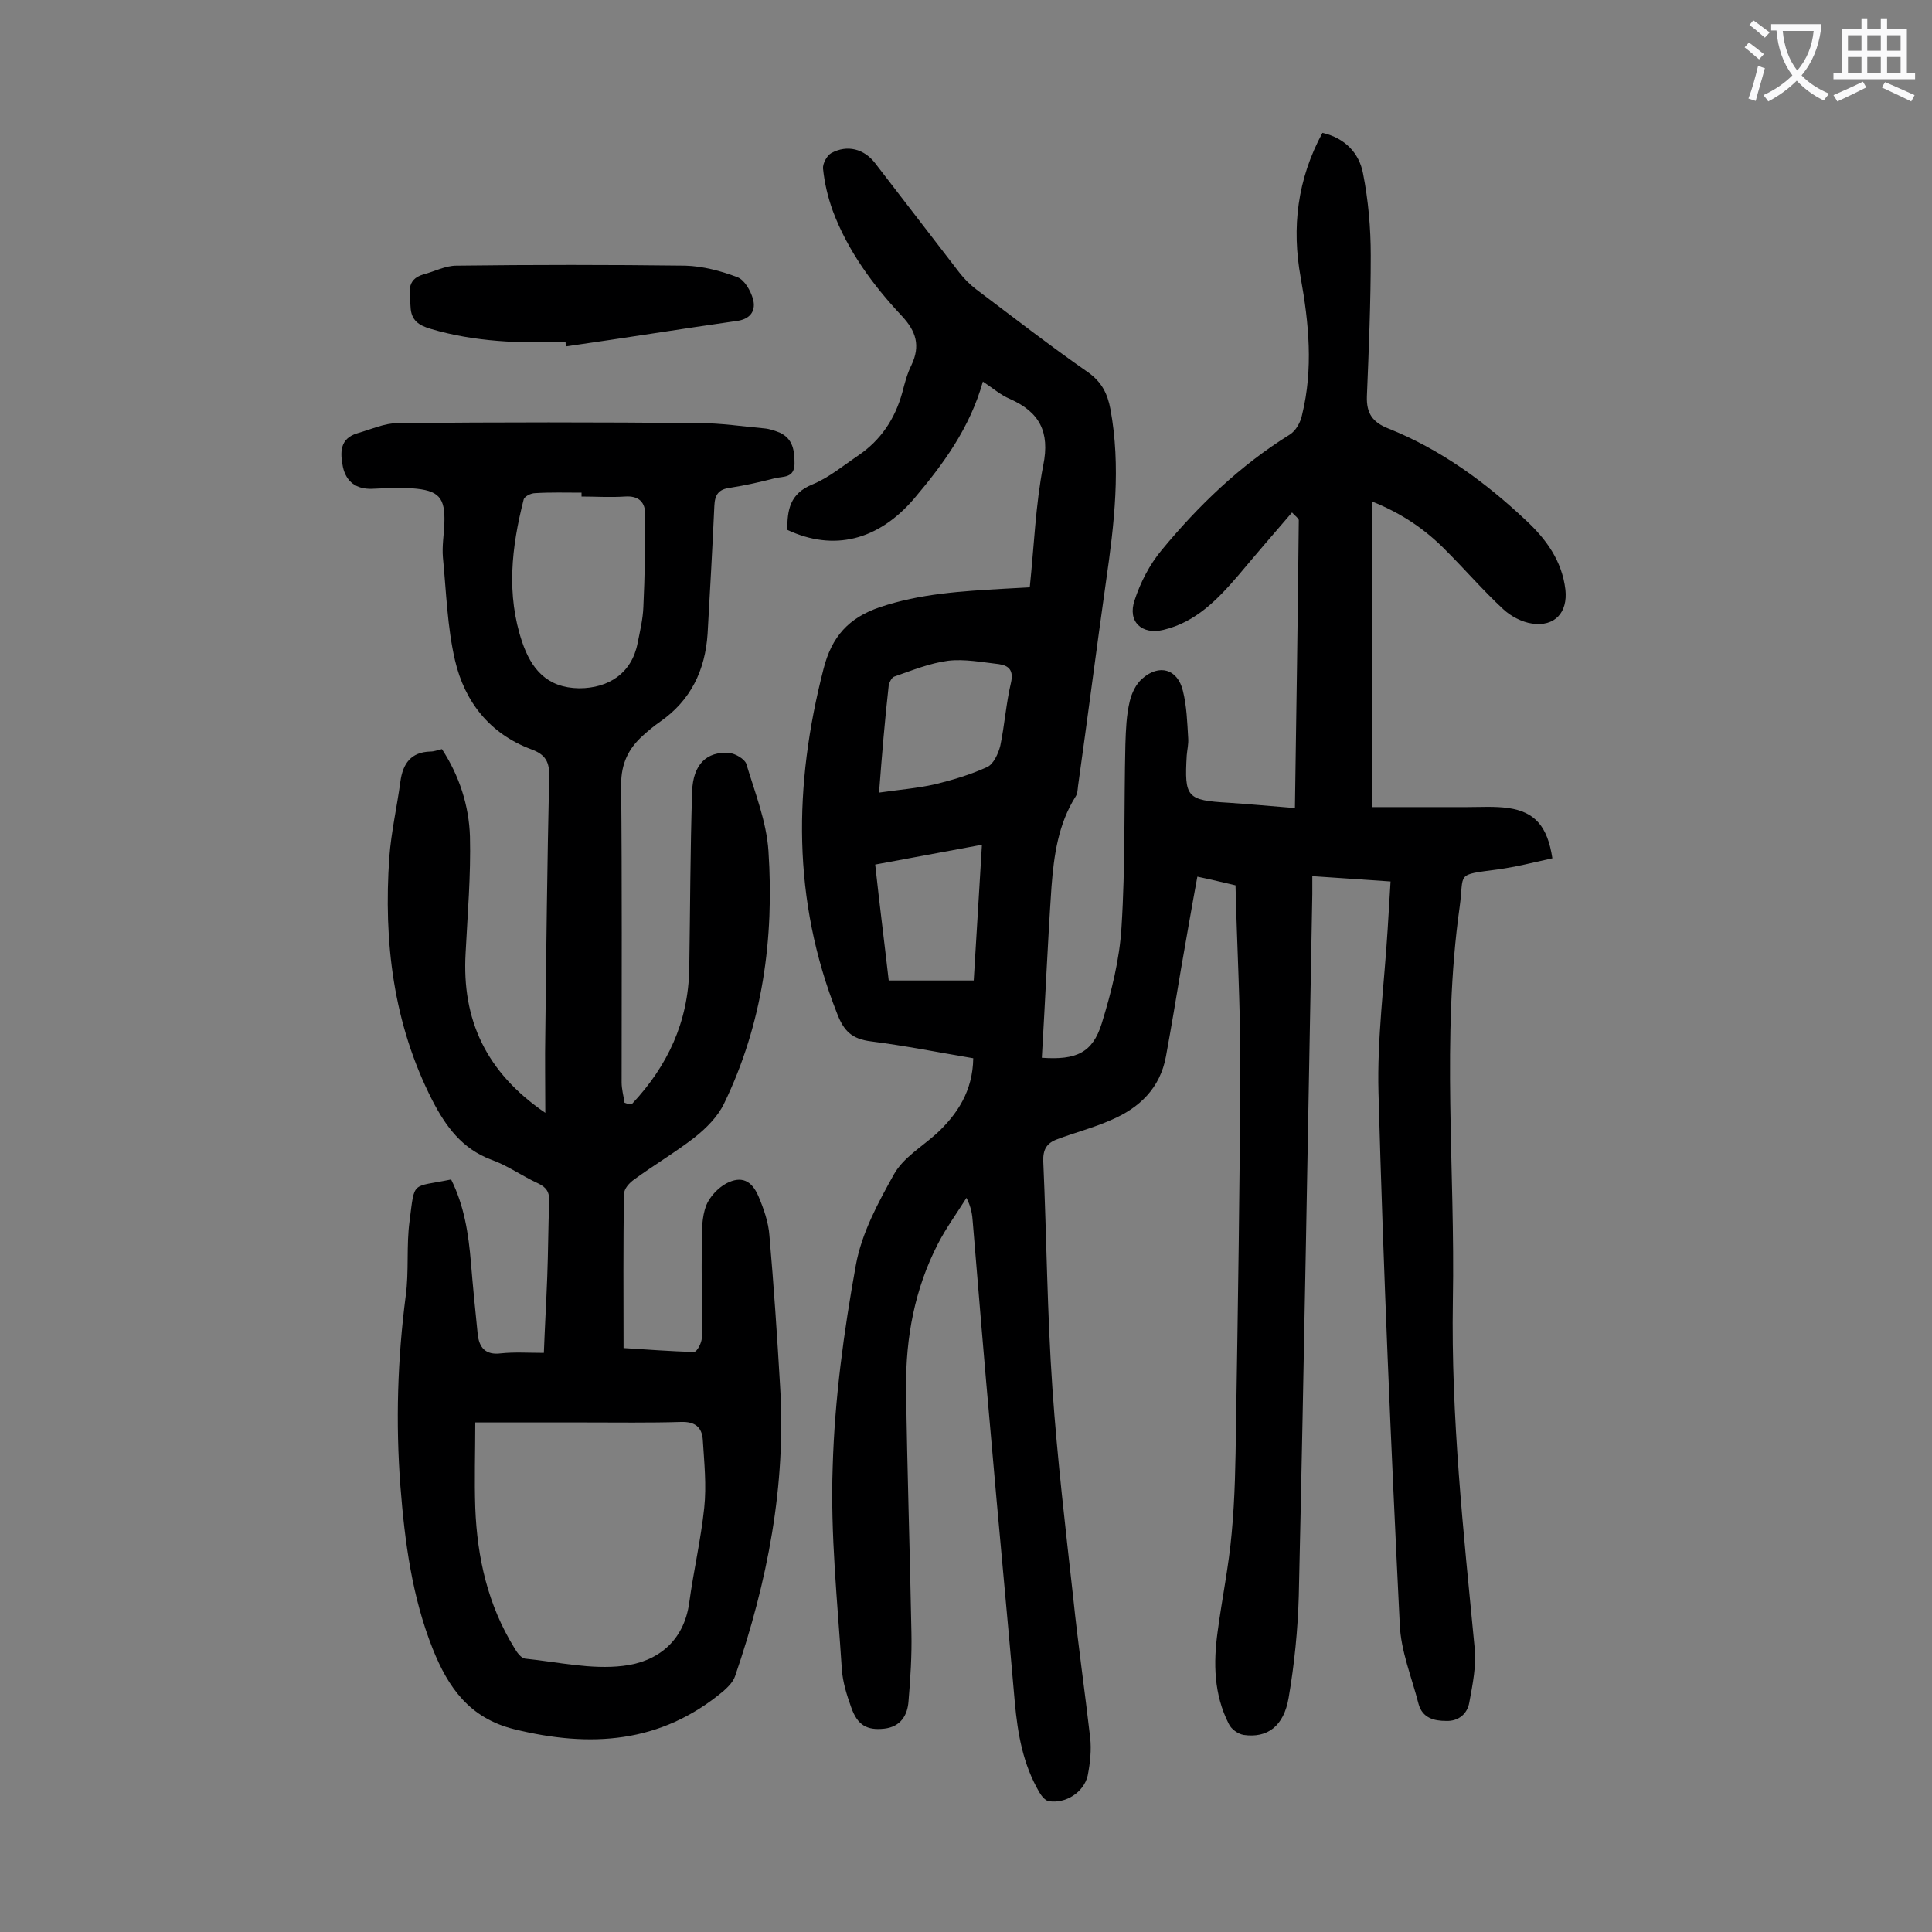 <svg enable-background="new 0 0 400 400" viewBox="0 0 400 400" xmlns="http://www.w3.org/2000/svg"><rect x="0" y="0" width="400" height="400" fill="#808080" stroke="none"/><g fill="#000001"><path d="m201.5 219.1c-7.1-1.2-14.1-2.6-21.2-3.5-3.9-.5-5.6-2.1-7-5.8-9.3-23.5-9-47.2-2.8-71.3 1.7-6.7 5.2-10.6 11.7-12.8 8.3-2.8 16.9-3.3 25.5-3.8 1.7-.1 3.5-.2 5.5-.3.9-8.6 1.2-17.1 2.8-25.3 1.4-6.9-.8-11-6.9-13.7-1.9-.8-3.5-2.2-5.6-3.6-2.7 9.6-8.2 17.1-14.3 24.3-7.4 8.6-16.6 10.9-26.2 6.4 0-4.1.5-7.5 5.2-9.4 3.4-1.4 6.4-3.9 9.5-6 4.7-3.2 7.6-7.6 9.1-13 .5-1.9 1-3.9 1.9-5.7 1.9-4 1-7-2-10.2-6-6.4-11.2-13.5-14.3-21.8-1-2.8-1.7-5.7-2-8.7-.1-1 .8-2.7 1.7-3.2 3.3-1.8 6.8-.9 9.1 2.1 5.8 7.5 11.6 15.1 17.4 22.6 1 1.3 2.2 2.5 3.5 3.5 7.7 5.8 15.3 11.7 23.2 17.2 2.8 2 4 4.4 4.6 7.6 2.2 11.9.8 23.8-.9 35.6-2 14.1-3.8 28.2-5.8 42.4-.1.8-.1 1.6-.5 2.2-3.6 5.7-4.5 12.2-5 18.7-.8 11.8-1.3 23.6-2 35.4 7.1.5 10.5-1 12.4-7.1 2-6.5 3.7-13.2 4.1-20 .8-12.6.5-25.2.8-37.8.1-3 .2-6 .9-8.9.4-1.7 1.3-3.6 2.6-4.7 3.5-3.1 7.3-2 8.4 2.5.8 3.2.9 6.5 1.1 9.8.1 1.2-.2 2.4-.3 3.6-.5 8.7 0 9.3 8.7 9.8 4.4.3 8.8.7 13.7 1.1.3-20 .6-39.8.8-59.6 0-.4-.8-.9-1.4-1.6-3.8 4.4-7.5 8.7-11.1 13-4.3 5-8.8 9.7-15.5 11.3-4.5 1.1-7.5-1.7-6-6.1 1.2-3.7 3.1-7.4 5.6-10.4 7.6-9.2 16.2-17.5 26.5-23.9 1.3-.8 2.3-2.6 2.6-4.2 2.3-9.4 1.4-18.9-.3-28.3-1.9-10.4-.7-20.4 4.5-30 4.7 1.1 7.6 4.2 8.4 8.4 1.1 5.6 1.6 11.3 1.6 17 0 9.7-.4 19.4-.8 29.2-.1 3.4 1.1 5.3 4.4 6.6 10.8 4.3 20.1 11.1 28.5 19 4.2 3.9 7.5 8.4 8.2 14.4.5 4.7-2.2 7.7-6.9 7-2.1-.3-4.4-1.5-6-3-4.1-3.8-7.8-8.1-11.8-12.1-4.2-4.3-9.1-7.7-15.4-10.2v63.3h19.7c2.9 0 5.8-.2 8.6.2 5.5.8 8.1 3.8 9.1 10.4-3.7.8-7.5 1.8-11.3 2.3-8.9 1.2-6.9.6-7.9 7.8-3.8 27.1-.9 54.3-1.4 81.5-.4 24.1 2.2 47.9 4.5 71.8.4 3.7-.4 7.6-1.1 11.4-.4 2.3-2.2 3.9-4.8 3.8-2.5 0-4.9-.6-5.7-3.5-1.4-5.5-3.7-11-3.9-16.6-1.8-36.7-3.4-73.3-4.4-110-.3-11.2 1.2-22.5 1.9-33.8.2-3.2.4-6.4.6-9.9-5.4-.4-10.6-.7-16.2-1.1v3.7c-.9 48.4-1.7 96.8-2.8 145.3-.2 7-.9 14.1-2.1 21.1-1 5.9-4.4 8.4-9.3 7.7-1.2-.2-2.6-1.2-3.1-2.3-3.1-6.1-3.2-12.6-2.3-19.1.9-6.8 2.3-13.5 2.9-20.3.7-7.4.8-14.8.9-22.2.4-25 .8-50 .9-75 0-12.3-.7-24.5-1-37-2.6-.6-5-1.2-7.9-1.8-1.2 6.5-2.3 12.9-3.4 19.2-1 6-2 12-3.1 18-1.2 6.6-5.5 10.7-11.4 13.2-3.6 1.6-7.5 2.6-11.2 4-2.1.8-2.9 2.1-2.8 4.6.7 15.7.8 31.4 1.9 47.1 1 14.4 2.7 28.8 4.3 43.2 1 9.7 2.4 19.3 3.5 28.9.3 2.6 0 5.3-.5 7.9-.8 3.5-4.6 5.9-8.1 5.3-.7-.1-1.5-1.1-1.9-1.8-3.4-5.8-4.5-12.1-5.1-18.7-1.6-18.6-3.4-37.2-5-55.8-1.3-14.5-2.5-29.1-3.7-43.6-.1-1.5-.3-3-1.3-5-2 3.2-4.2 6.2-5.9 9.5-4.8 9.3-6.7 19.4-6.6 29.8.2 16.9.8 33.8 1.1 50.7.1 4.7-.2 9.5-.6 14.2-.2 2.9-1.6 5.3-5 5.7-3.6.4-5.6-.7-6.9-4.5-.9-2.5-1.7-5.1-1.9-7.7-.9-14-2.4-28-1.9-42 .4-14 2.3-28 4.8-41.8 1.2-6.6 4.6-12.9 7.9-18.8 1.9-3.4 5.8-5.7 8.8-8.4 4.3-4 7.5-8.8 7.6-15.6zm-19.5-55c4.2-.6 7.9-.9 11.5-1.7 3.7-.9 7.4-2 10.9-3.6 1.3-.6 2.3-2.8 2.7-4.4.9-4.3 1.2-8.8 2.2-13 .6-2.6-.4-3.6-2.5-3.9-3.5-.4-7.1-1.1-10.5-.7-3.8.5-7.5 2-11.2 3.3-.5.2-1 1.2-1.1 1.8-.8 7.1-1.4 14.3-2 22.2zm-.8 14.9c.9 8.3 1.9 16.1 2.8 24h17.6c.6-9.4 1.1-18.6 1.7-28.1-7.6 1.4-14.6 2.7-22.1 4.1z"/><path d="m130.9 228.5c7.3-7.8 11.6-16.9 11.8-27.9.2-12.3.2-24.5.6-36.8.2-5.5 3-8.3 7.7-7.9 1.2.1 3.1 1.2 3.5 2.2 1.8 6 4.2 12 4.6 18.1 1.2 18.1-1.2 35.8-9.2 52.3-1.3 2.7-3.7 5.1-6.1 7-4 3.1-8.4 5.7-12.5 8.7-1 .7-2.1 1.9-2.1 3-.2 10.5-.1 21-.1 31.9 5 .3 9.8.7 14.6.8.6 0 1.6-1.9 1.6-2.9.1-6.5-.1-13 0-19.6 0-2.6 0-5.4.9-7.8.7-1.8 2.5-3.7 4.2-4.6 3.1-1.6 5.2-.6 6.6 2.6 1.1 2.6 2.1 5.4 2.3 8.2.9 10.3 1.6 20.7 2.2 31 1.3 20.7-2.6 40.7-9.3 60.2-.4 1.2-1.4 2.2-2.4 3.1-13 10.9-27.6 11.8-43.4 7.9-9.2-2.3-13.6-8.6-16.8-16.6-4.3-10.8-5.8-22.2-6.7-33.7-1-13.2-.6-26.3 1.1-39.4.7-5.1.1-10.4.8-15.5 1.1-8.5.3-6.9 8.6-8.6 2.7 5.4 3.6 11.2 4.1 17.2.4 4.9.9 9.9 1.4 14.8.3 2.8 1.6 4.4 4.8 4 2.8-.3 5.7-.1 8.9-.1.2-5.3.5-10.5.7-15.7s.2-10.4.4-15.6c.1-2-.6-3-2.3-3.8-3.3-1.5-6.3-3.7-9.7-4.9-6.1-2.3-9.4-6.9-12.2-12.3-8.1-15.9-10.1-32.8-8.9-50.3.4-5.3 1.6-10.5 2.3-15.7.5-3.7 2.2-6.1 6.2-6.2.8 0 1.5-.3 2.4-.5 3.6 5.5 5.6 11.7 5.8 18.1.2 8-.5 16.1-.9 24.1-.8 13.8 4.2 24.7 16.5 33.1 0-6-.1-11.2 0-16.4.2-17.7.4-35.4.8-53.1.1-3.1-.7-4.7-3.8-5.8-8.5-3.2-13.7-9.8-15.7-18.4-1.6-6.9-1.8-14.1-2.5-21.3-.2-2.3.2-4.6.3-7 .2-5.4-1.1-6.9-6.7-7.3-2.7-.2-5.5 0-8.3.1-3.2.1-5.3-1.4-6-4.5-.6-3-.7-5.9 3-7 2.8-.8 5.6-2.1 8.4-2.1 20.8-.2 41.6-.2 62.4 0 4.5 0 9 .7 13.5 1.1 1.1.1 2.2.5 3.2.9 2.7 1.3 3 3.7 3 6.5-.1 2.9-2.3 2.5-4 2.9-3.1.8-6.2 1.5-9.4 2-2.3.3-3.1 1.4-3.2 3.7-.4 8.8-.9 17.7-1.4 26.5-.5 7.6-3.5 13.8-9.8 18.2-1.3.9-2.5 1.9-3.6 2.9-3 2.7-4.5 5.8-4.5 10.1.2 20.6.1 41.1.1 61.7 0 1.4.4 2.8.6 4.2.7.3 1.1.3 1.6.2zm-32.5 66c0 6.1-.2 11.9 0 17.7.4 10.3 2.6 20.1 8.1 29 .5.9 1.4 2.1 2.2 2.2 6.8.7 13.7 2.3 20.3 1.5 7-.8 12.6-5 13.7-13.1.9-6.6 2.4-13 3.1-19.6.5-4.7 0-9.4-.3-14.2-.2-2.5-1.6-3.7-4.5-3.6-6.6.2-13.3.1-19.9.1-7.4 0-14.7 0-22.7 0zm22-191.7c0-.3 0-.5 0-.8-3.2 0-6.4-.1-9.6.1-.9 0-2.3.7-2.4 1.4-2.5 9.8-3.6 19.6-.3 29.4 1.9 5.6 5.1 9.5 11.8 9.6 6.2 0 10.9-3.2 12.1-9.3.5-2.5 1.1-5 1.2-7.5.3-6.4.4-12.8.4-19.1 0-2.6-1.3-4-4.2-3.8-3.1.2-6.1 0-9 0z"/><path d="m117.1 70.8c-9.4.3-18.8 0-27.9-2.7-2.4-.7-4.1-1.7-4.2-4.6-.1-2.7-1.1-5.6 2.7-6.7 2.3-.6 4.5-1.8 6.8-1.8 15.8-.2 31.6-.2 47.4 0 3.6.1 7.4 1.1 10.8 2.4 1.5.6 2.7 2.8 3.2 4.5.6 2.2-.3 4-3 4.5-11.9 1.7-23.7 3.6-35.6 5.3-.2-.3-.2-.6-.2-.9z"/></g><path d="m362.1 8.8c1.1.8 2.1 1.6 3.1 2.4l-1 1.1c-1.3-1.1-2.3-2-3-2.5zm1.9 4.8c.5.2.9.4 1.4.5-.6 2.3-1.3 4.5-1.9 6.8l-1.5-.5c.8-2.1 1.4-4.3 2-6.8zm-1-9.4c1.3.9 2.4 1.8 3.4 2.5l-1 1.1c-1.4-1.2-2.4-2.1-3.2-2.6zm3.7 2.2v-1.4h10.3v1.2c-.5 3.6-1.8 6.8-4 9.4 1.5 1.6 3.4 2.8 5.7 3.8-.3.4-.7.8-1.1 1.4-2.3-1.1-4.1-2.5-5.6-4.1-1.6 1.6-3.6 3.1-5.9 4.3-.3-.5-.7-.9-1-1.3 2.4-1.1 4.4-2.5 6-4.1-1.9-2.5-3-5.6-3.3-9.3h-1.1zm8.8 0h-6.4c.3 3.3 1.3 6 3 8.2 2-2.3 3.1-5.1 3.4-8.2z" fill="#fafafb"/><path d="m385.3 3.8h1.3v2.2h2.8v-2.2h1.3v2.2h4.1v9.1h1.7v1.3h-16.9v-1.3h1.7v-9.1h4.1v-2.2zm.4 13.1.7 1.2c-1.8.9-3.8 1.9-6 2.9-.2-.4-.5-.8-.8-1.3 2.3-1 4.3-1.9 6.1-2.8zm-3.1-6.4h2.8v-3.2h-2.8zm0 4.6h2.8v-3.3h-2.8zm4-4.6h2.8v-3.2h-2.8zm0 4.6h2.8v-3.3h-2.8zm3.7 1.9c2.1.9 4.1 1.8 6.1 2.7l-.7 1.3c-2.2-1.1-4.2-2-6.1-2.9zm3.2-9.7h-2.8v3.2h2.8zm-2.8 7.8h2.8v-3.3h-2.8z" fill="#fafafb"/></svg>
